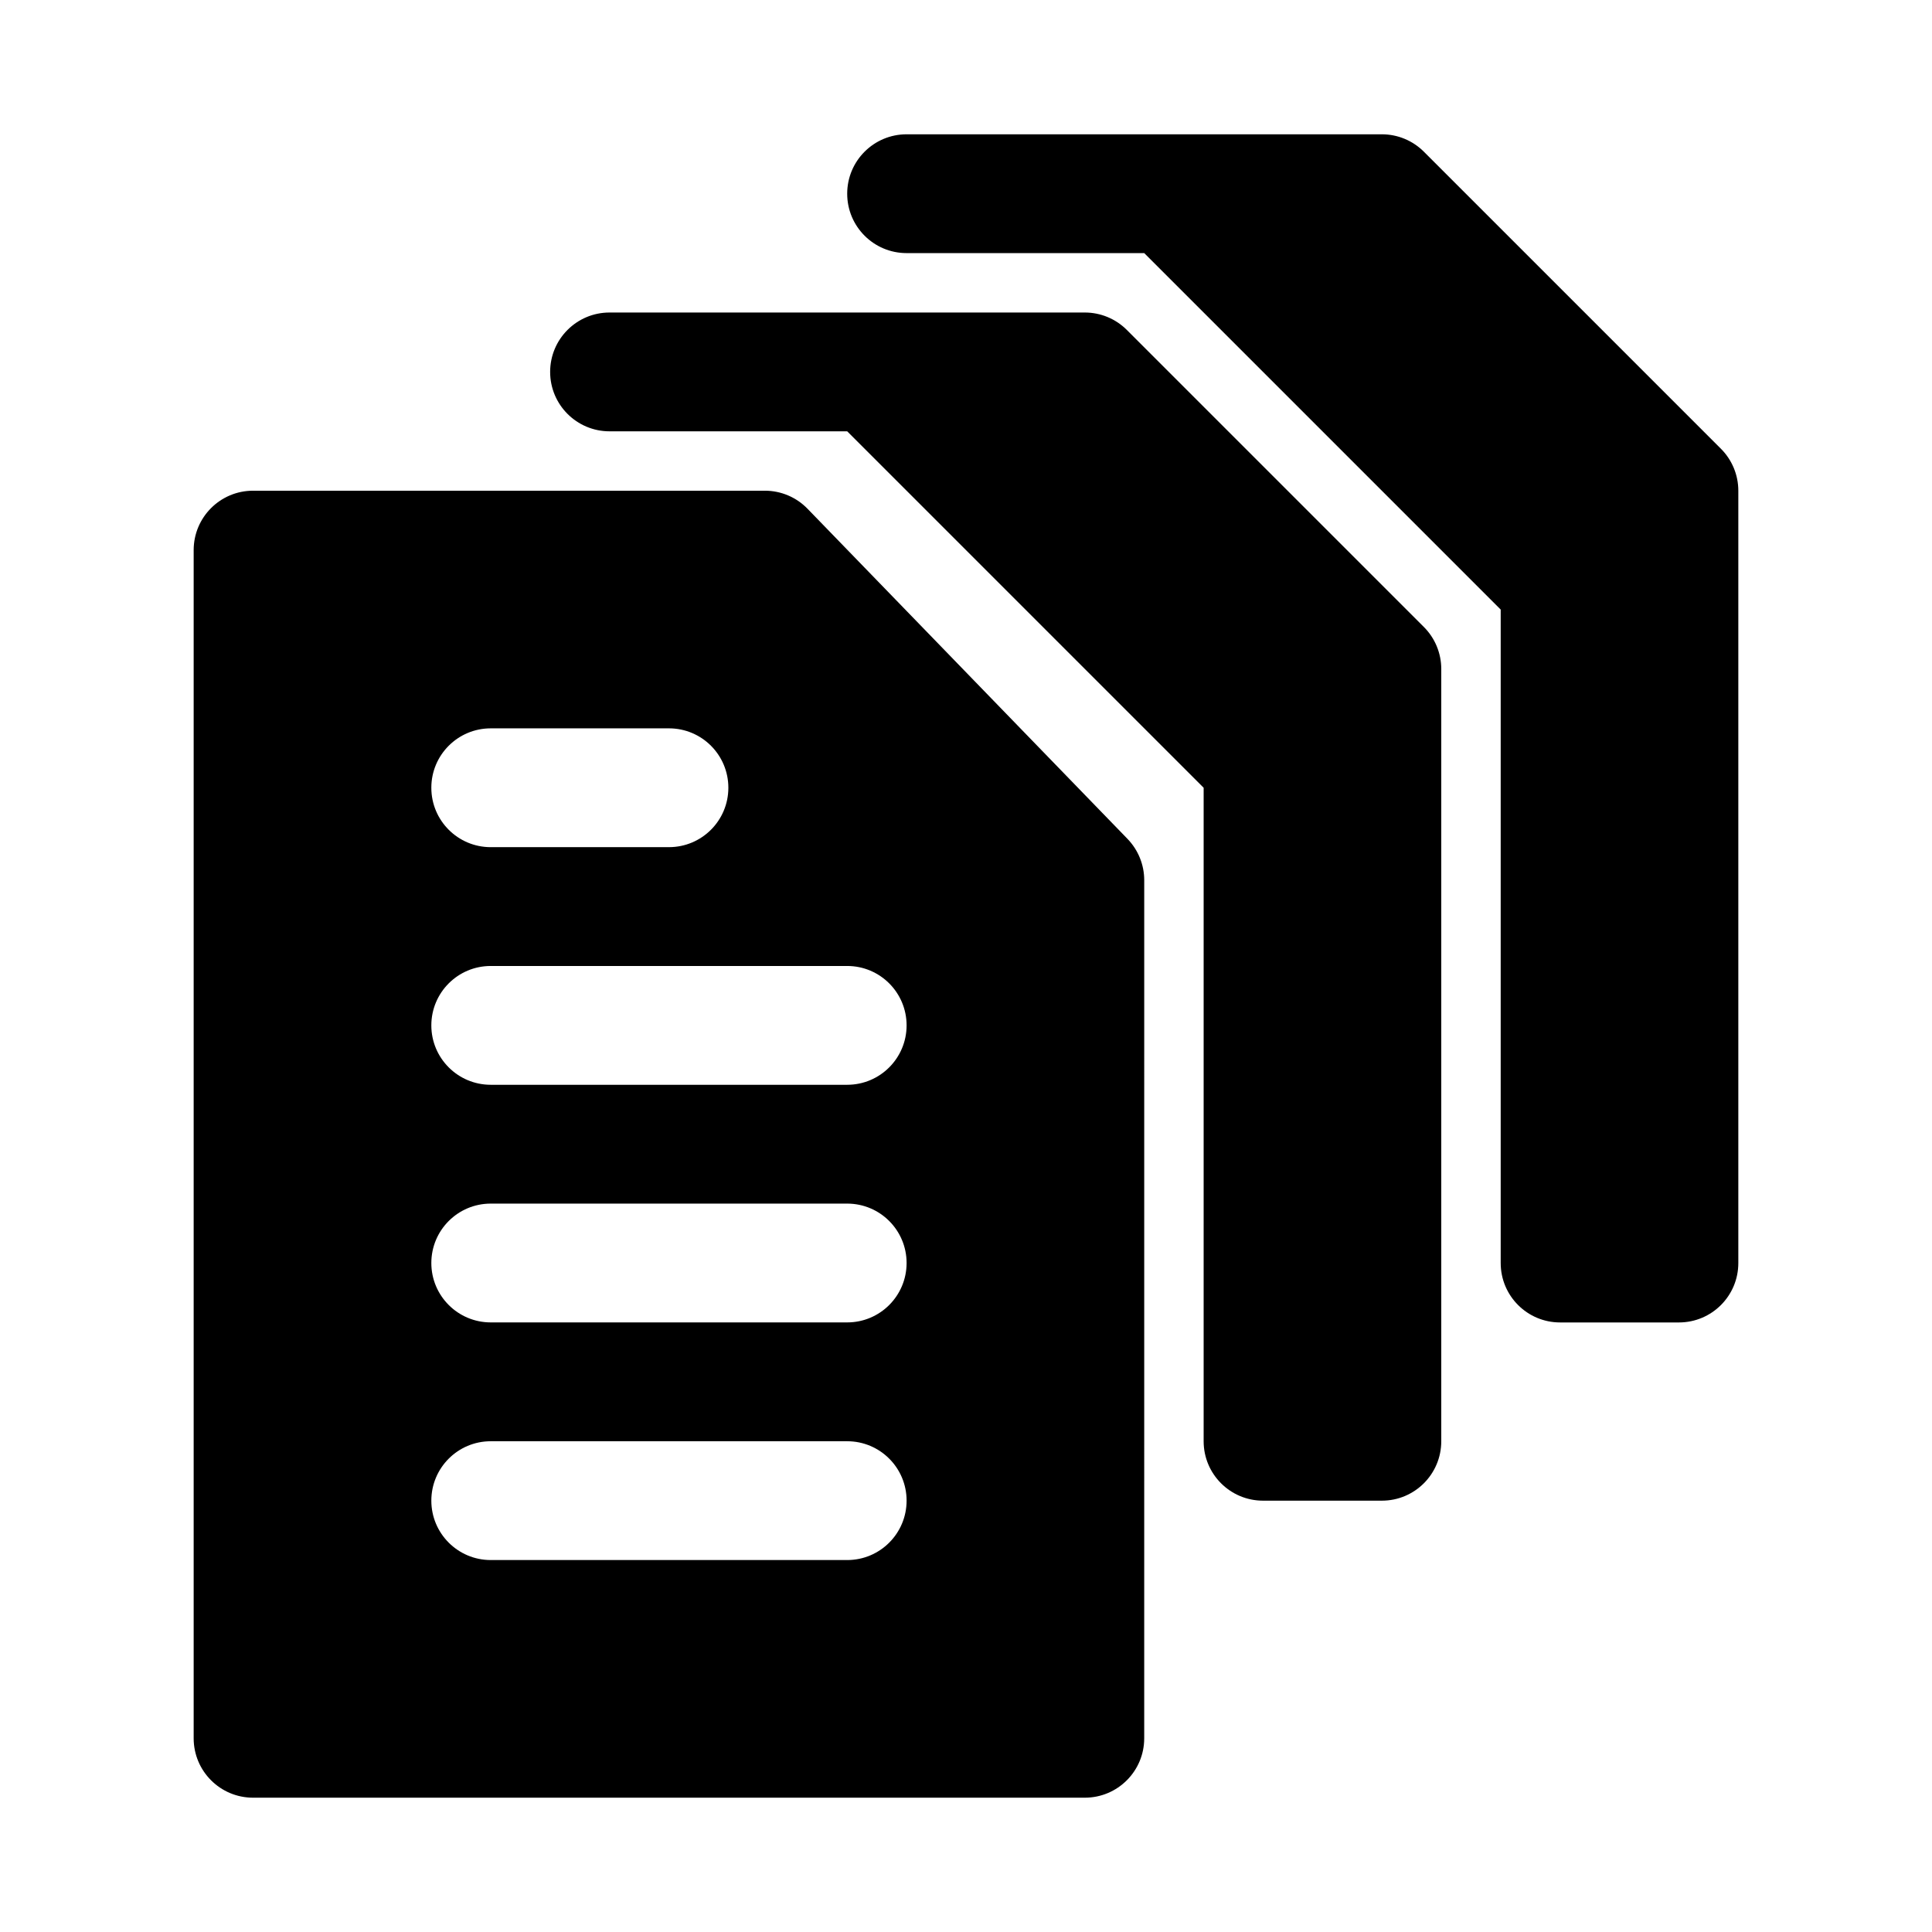 <?xml version="1.0" encoding="UTF-8"?>
<!-- Uploaded to: ICON Repo, www.svgrepo.com, Generator: ICON Repo Mixer Tools -->
<svg fill="#000000" width="800px" height="800px" version="1.1" viewBox="144 144 512 512" xmlns="http://www.w3.org/2000/svg">
 <g>
  <path d="m462.98 352.77-94.465-94.465h-62.977c-8.703 0-15.746-7.051-15.746-15.742 0-8.695 7.043-15.742 15.742-15.742h125.95c4.18 0 8.18 1.66 11.133 4.613l78.719 78.719c2.953 2.949 4.613 6.957 4.613 11.129v204.67c0 8.695-7.043 15.742-15.742 15.742h-31.488c-8.703 0-15.742-7.051-15.742-15.742"/>
  <path d="m541.7 305.54-94.465-94.465h-62.977c-8.703 0-15.742-7.051-15.742-15.742 0-8.695 7.043-15.742 15.742-15.742h125.95c4.18 0 8.18 1.66 11.133 4.613l78.719 78.719c2.953 2.949 4.613 6.953 4.613 11.129v204.67c0 8.695-7.043 15.742-15.742 15.742h-31.488c-8.703 0-15.742-7.051-15.742-15.742"/>
  <path d="m442.79 366.3-84.781-87.469c-2.965-3.059-7.039-4.789-11.301-4.789h-135.64c-8.703 0-15.746 7.051-15.746 15.742v314.88c0 8.695 7.043 15.742 15.742 15.742h220.42c8.703 0 15.742-7.051 15.742-15.742l0.004-227.41c0-4.09-1.598-8.016-4.441-10.953zm-168.74-29.281h47.23c8.703 0 15.742 7.051 15.742 15.742 0 8.695-7.043 15.742-15.742 15.742l-47.23 0.004c-8.703 0-15.742-7.051-15.742-15.742-0.004-8.695 7.039-15.746 15.742-15.746zm94.465 220.41h-94.465c-8.703 0-15.742-7.051-15.742-15.742 0-8.695 7.043-15.742 15.742-15.742h94.465c8.703 0 15.742 7.051 15.742 15.742 0 8.695-7.043 15.742-15.742 15.742zm0-62.977h-94.465c-8.703 0-15.742-7.051-15.742-15.742 0-8.695 7.043-15.742 15.742-15.742h94.465c8.703 0 15.742 7.051 15.742 15.742 0 8.695-7.043 15.742-15.742 15.742zm0-62.973h-94.465c-8.703 0-15.742-7.051-15.742-15.742 0-8.695 7.043-15.742 15.742-15.742h94.465c8.703 0 15.742 7.051 15.742 15.742s-7.043 15.742-15.742 15.742z"/>
 </g>
</svg>